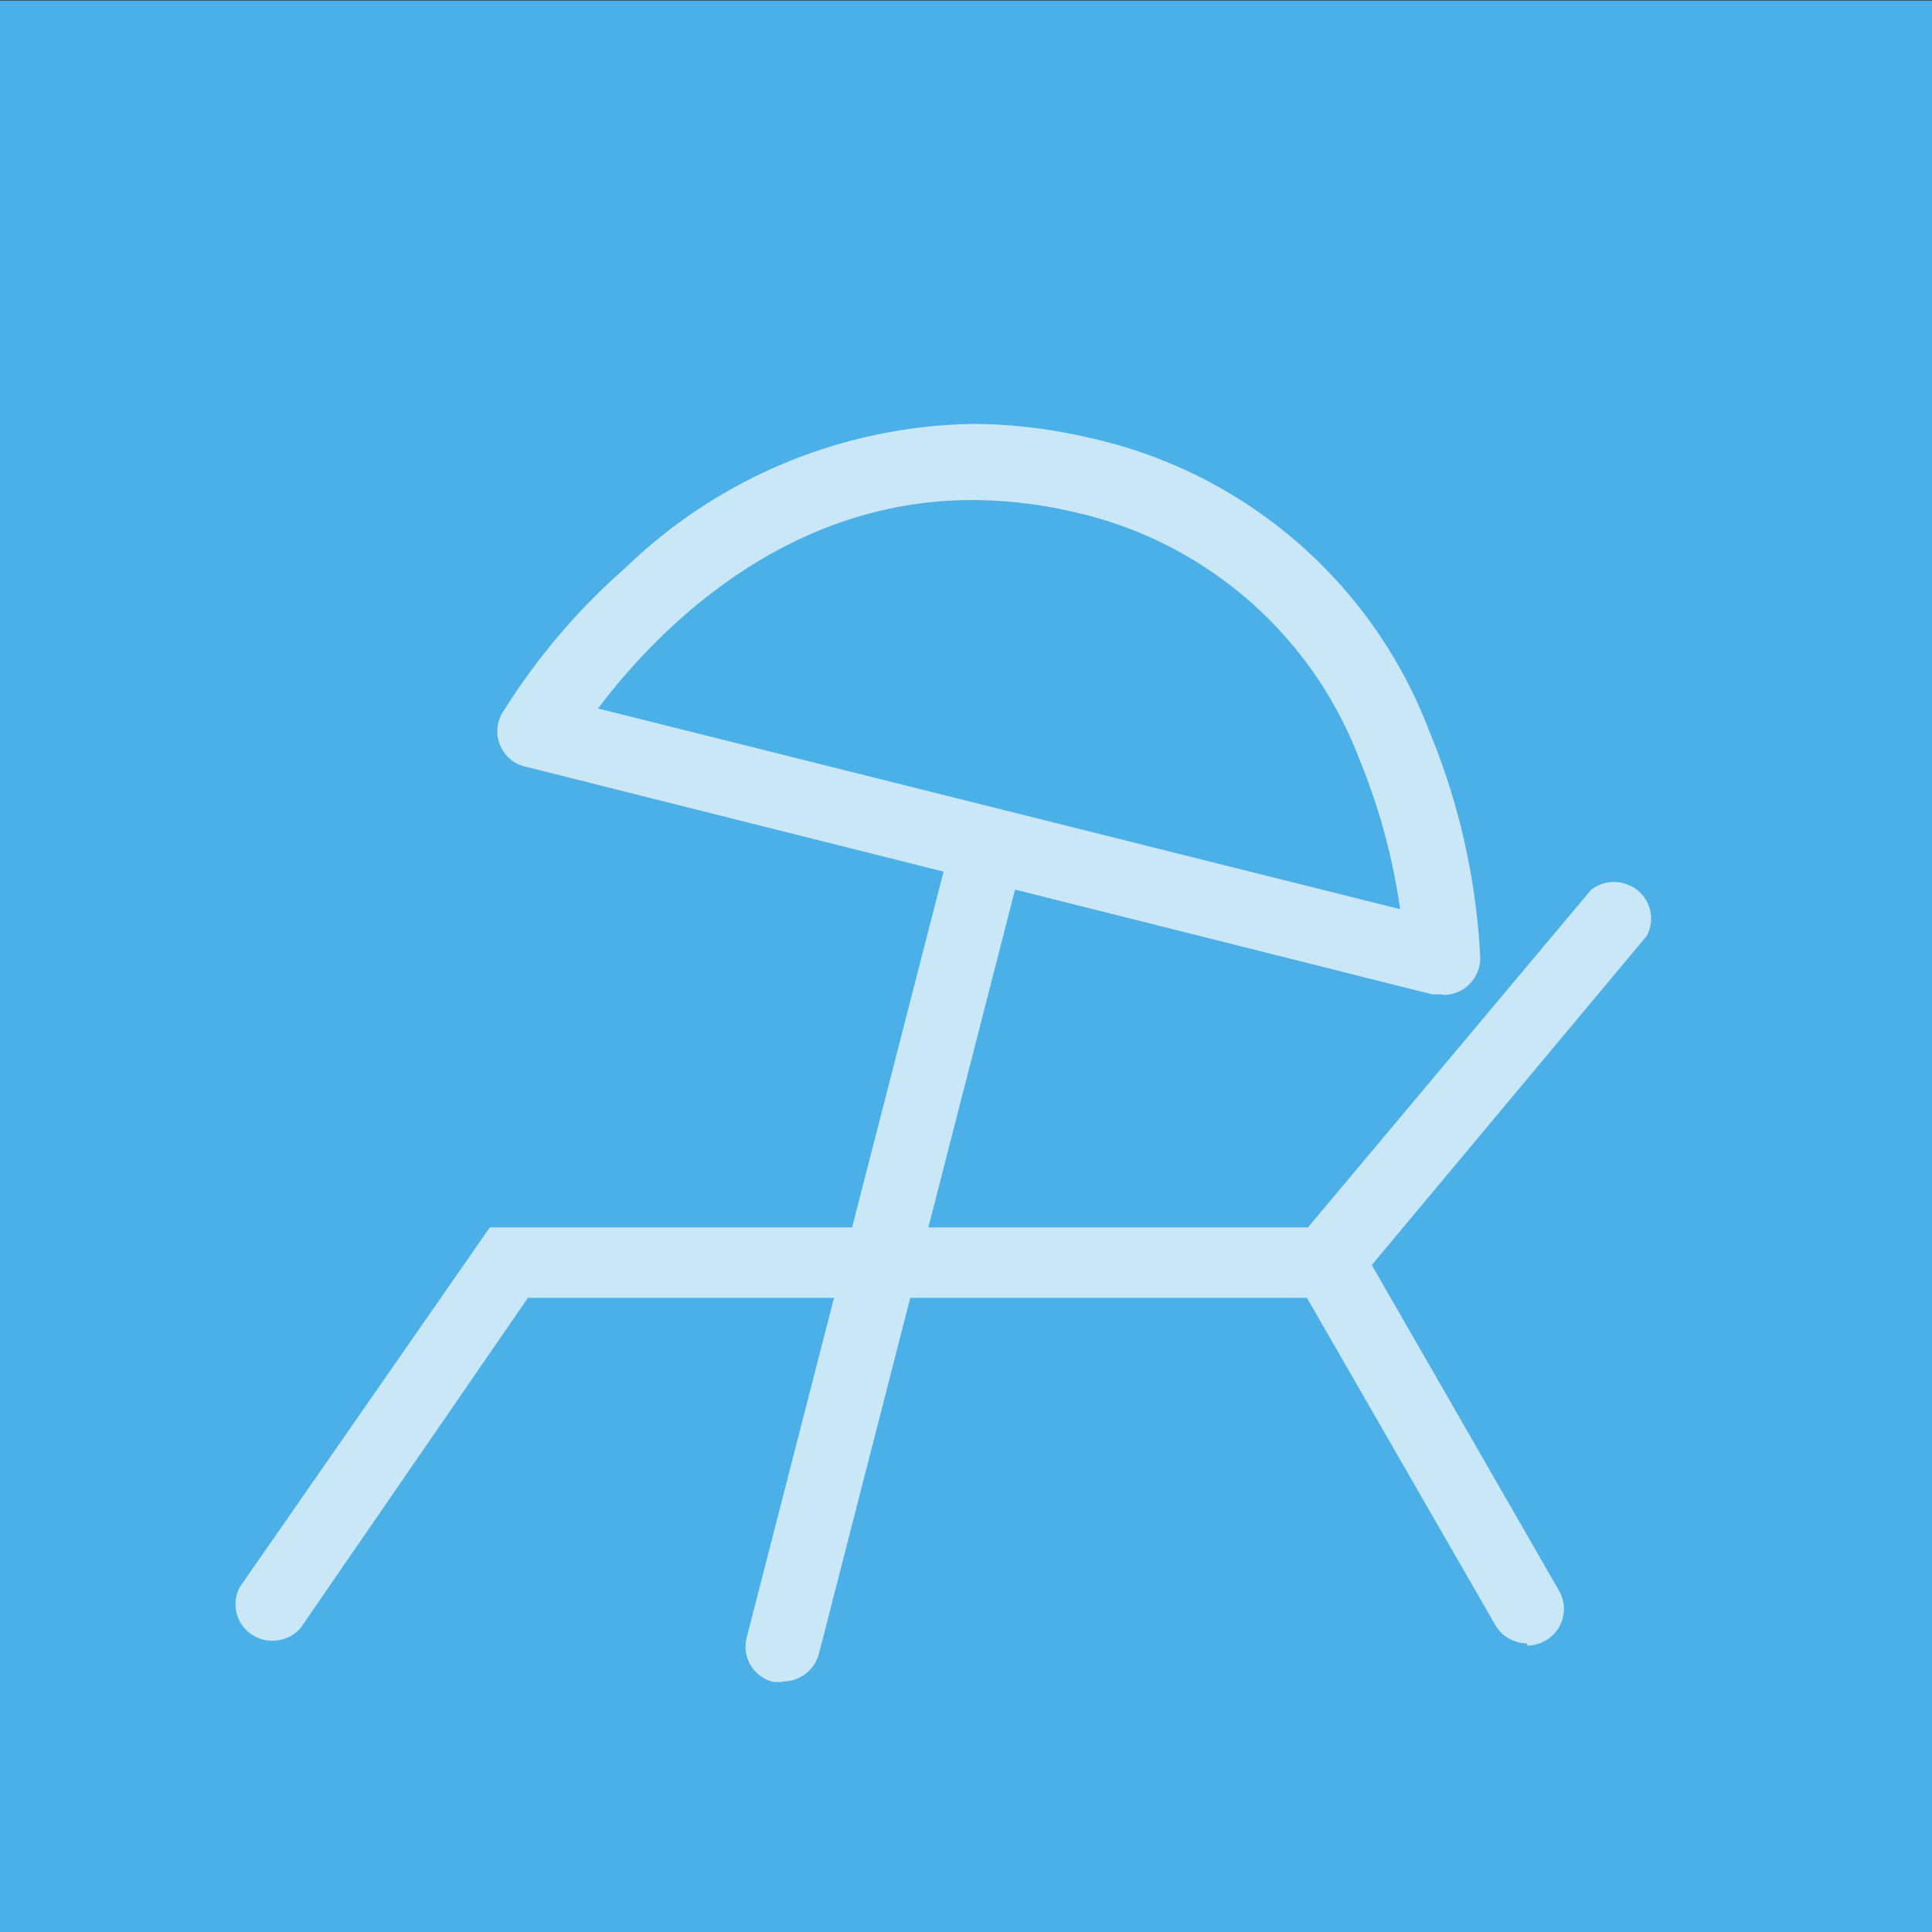 <svg id="Calque_1" data-name="Calque 1" xmlns="http://www.w3.org/2000/svg" xmlns:xlink="http://www.w3.org/1999/xlink" viewBox="0 0 34 34"><rect x="0" y="0" width="34" height="34" fill="#333333" stroke="none"/><defs><style>.cls-1{fill:none;}.cls-2{clip-path:url(#clip-path);}.cls-3{fill:#4cb0e8;}.cls-4{opacity:0.7;}.cls-5{clip-path:url(#clip-path-3);}.cls-6{fill:#fff;}</style><clipPath id="clip-path"><rect class="cls-1" width="34" height="34"/></clipPath><clipPath id="clip-path-3"><rect class="cls-1" x="-12.43" y="-6.92" width="58.15" height="37.47"/></clipPath></defs><title>Plan de travail 1saison</title><g class="cls-2"><rect class="cls-3" y="0.01" width="34" height="34"/><g class="cls-2"><g class="cls-4"><g class="cls-5"><path class="cls-6" d="M26.87,28.92a.65.65,0,0,1-.56-.33L23,22.84H9.29l-4,5.81a.66.66,0,0,1-.92.07.64.64,0,0,1-.15-.79L8.62,21.6H23.76L27.44,28a.64.64,0,0,1-.24.87.65.65,0,0,1-.32.09"/><path class="cls-6" d="M23.38,22.88a.65.65,0,0,1-.7-.59.64.64,0,0,1,.17-.49L28,15.66a.66.66,0,0,1,.92.11.64.64,0,0,1,.06.7l-5.13,6.14a.66.66,0,0,1-.51.23"/><path class="cls-6" d="M13.78,29.6h-.17a.64.64,0,0,1-.47-.78l3.48-13.54a.65.65,0,0,1,.79-.47.64.64,0,0,1,.47.78h0L14.41,29.11a.65.65,0,0,1-.63.48"/><path class="cls-6" d="M10.49,12.46,24.64,16a11,11,0,0,0-.73-2.67A7,7,0,0,0,18.85,9a7.89,7.89,0,0,0-1.74-.2c-3.43,0-5.68,2.46-6.61,3.7m14.87,5h-.16l-15.93-4a.64.64,0,0,1-.41-1A11.35,11.35,0,0,1,11,10a9,9,0,0,1,6.15-2.54,9.18,9.18,0,0,1,2,.24,8.31,8.31,0,0,1,6,5.16,11.94,11.94,0,0,1,.9,4,.65.65,0,0,1-.64.65h0"/></g></g></g></g></svg>